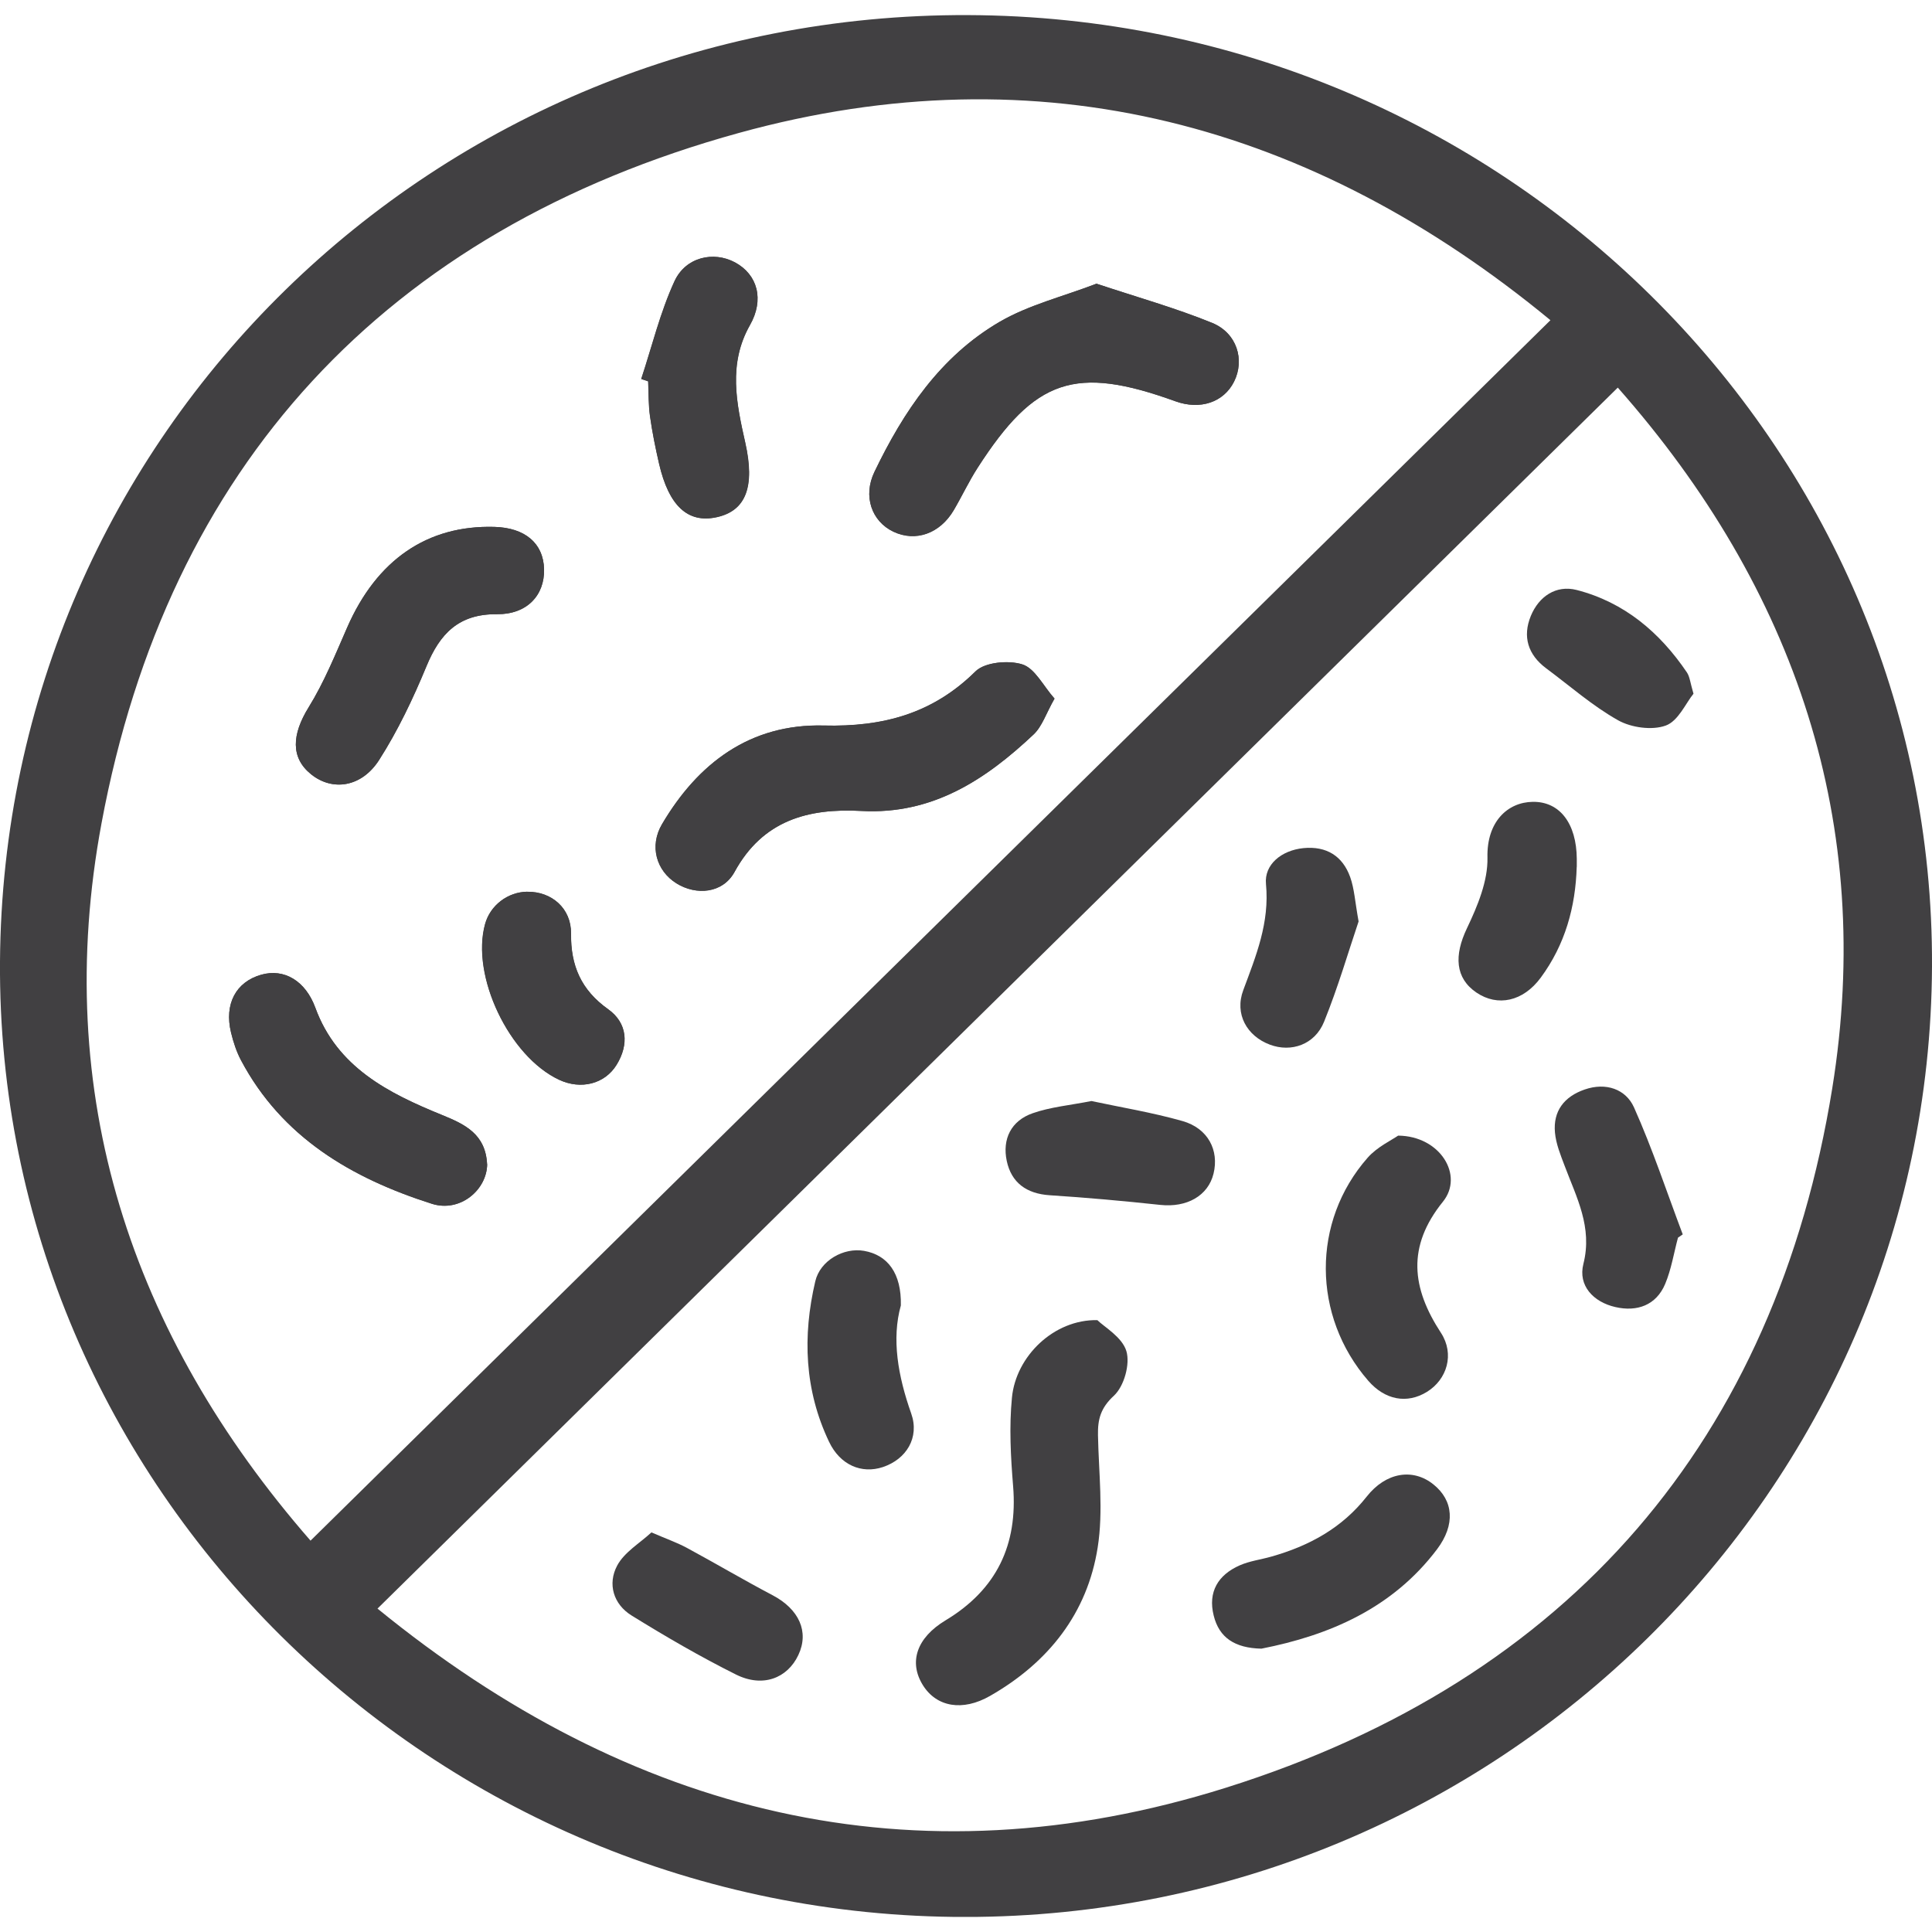 <svg width="64" height="64" viewBox="0 0 64 64" fill="none" xmlns="http://www.w3.org/2000/svg">
<g clip-path="url(#clip0_345_1183)">
<path d="M64 32.017C63.92 49.405 49.594 63.493 31.986 63.502C14.301 63.51 -0.117 49.243 -0 31.849C0.119 14.399 14.401 0.435 32.066 0.5C49.739 0.564 64.08 14.717 64 32.017ZM51.36 10.607C43.486 4.113 34.473 1.649 24.484 4.402C12.746 7.638 5.562 15.462 3.364 27.267C1.695 36.229 4.327 44.203 10.287 51.036C24.013 37.524 37.643 24.107 51.36 10.607ZM12.504 53.286C20.863 60.106 30.262 62.475 40.612 59.22C52.015 55.633 58.816 47.674 60.696 36.05C62.108 27.312 59.498 19.531 53.591 12.84C39.874 26.342 26.259 39.745 12.506 53.286H12.504Z" fill="#414042"/>
<path d="M36.326 9.398C35.206 9.828 34.075 10.103 33.117 10.662C31.15 11.808 29.93 13.635 28.969 15.632C28.581 16.436 28.875 17.272 29.595 17.614C30.33 17.962 31.136 17.68 31.596 16.9C31.868 16.436 32.096 15.947 32.387 15.495C34.289 12.539 35.623 12.095 38.936 13.293C39.759 13.59 40.537 13.329 40.882 12.642C41.238 11.925 40.981 11.037 40.154 10.697C38.941 10.203 37.67 9.847 36.329 9.401L36.326 9.398ZM34.932 23.142C34.558 22.722 34.286 22.144 33.867 22.01C33.408 21.865 32.622 21.936 32.314 22.242C30.898 23.641 29.253 24.086 27.286 24.035C24.848 23.973 23.119 25.284 21.928 27.307C21.506 28.026 21.739 28.845 22.408 29.263C23.065 29.672 23.941 29.598 24.332 28.886C25.265 27.178 26.762 26.767 28.538 26.865C30.888 26.992 32.647 25.831 34.238 24.332C34.522 24.064 34.65 23.639 34.932 23.145V23.142ZM18.023 18.855C18.001 17.998 17.394 17.48 16.376 17.454C14.151 17.392 12.478 18.55 11.5 20.788C11.11 21.683 10.738 22.602 10.224 23.431C9.666 24.334 9.623 25.103 10.309 25.652C11.012 26.216 11.978 26.087 12.562 25.17C13.184 24.195 13.686 23.137 14.127 22.07C14.571 20.995 15.192 20.334 16.465 20.346C17.457 20.355 18.042 19.72 18.023 18.855ZM16.135 38.57C16.087 37.576 15.413 37.249 14.641 36.936C12.856 36.21 11.165 35.351 10.447 33.388C10.122 32.497 9.414 32.072 8.65 32.291C7.816 32.53 7.425 33.259 7.653 34.204C7.728 34.52 7.833 34.84 7.985 35.126C9.339 37.677 11.648 39.031 14.309 39.879C15.236 40.172 16.123 39.425 16.138 38.572L16.135 38.57ZM21.244 12.553C21.319 12.579 21.394 12.603 21.469 12.63C21.486 13.016 21.477 13.406 21.53 13.785C21.605 14.313 21.712 14.839 21.831 15.359C22.153 16.759 22.784 17.337 23.733 17.131C24.715 16.919 25.008 16.109 24.686 14.667C24.392 13.358 24.111 12.049 24.841 10.764C25.321 9.921 25.093 9.093 24.344 8.689C23.638 8.312 22.714 8.508 22.34 9.317C21.867 10.346 21.598 11.466 21.241 12.548L21.244 12.553ZM17.465 29.54C16.815 29.55 16.237 29.991 16.067 30.61C15.592 32.325 16.866 34.999 18.522 35.771C19.24 36.105 20.031 35.912 20.424 35.272C20.839 34.596 20.778 33.887 20.145 33.435C19.24 32.791 18.901 31.983 18.913 30.923C18.922 30.094 18.27 29.531 17.465 29.543V29.54Z" fill="#414042"/>
<path d="M36.326 9.398C37.67 9.845 38.941 10.201 40.152 10.695C40.981 11.034 41.238 11.923 40.879 12.639C40.535 13.327 39.756 13.59 38.934 13.291C35.62 12.092 34.286 12.536 32.385 15.493C32.094 15.944 31.866 16.434 31.594 16.897C31.136 17.678 30.328 17.96 29.593 17.611C28.872 17.267 28.579 16.434 28.967 15.629C29.928 13.635 31.148 11.806 33.115 10.659C34.075 10.101 35.203 9.826 36.324 9.396L36.326 9.398Z" fill="#414042"/>
<path d="M34.931 23.142C34.65 23.637 34.522 24.062 34.238 24.329C32.647 25.829 30.888 26.99 28.538 26.863C26.765 26.768 25.265 27.176 24.332 28.884C23.944 29.595 23.065 29.669 22.408 29.261C21.739 28.843 21.506 28.024 21.928 27.305C23.119 25.282 24.848 23.971 27.286 24.033C29.253 24.083 30.9 23.639 32.314 22.24C32.622 21.934 33.408 21.862 33.867 22.008C34.286 22.142 34.558 22.72 34.931 23.14V23.142Z" fill="#414042"/>
<path d="M18.023 18.855C18.044 19.718 17.46 20.353 16.465 20.346C15.192 20.334 14.571 20.995 14.127 22.07C13.685 23.137 13.183 24.198 12.562 25.17C11.978 26.084 11.012 26.216 10.309 25.652C9.623 25.103 9.666 24.332 10.224 23.431C10.736 22.603 11.107 21.683 11.5 20.788C12.477 18.55 14.151 17.392 16.375 17.454C17.394 17.482 18.001 17.998 18.023 18.855Z" fill="#414042"/>
<path d="M16.138 38.57C16.126 39.42 15.236 40.17 14.309 39.876C11.648 39.031 9.339 37.674 7.986 35.124C7.833 34.837 7.731 34.517 7.653 34.202C7.425 33.256 7.813 32.528 8.65 32.289C9.417 32.069 10.123 32.494 10.448 33.385C11.166 35.348 12.856 36.21 14.642 36.934C15.413 37.247 16.087 37.574 16.136 38.568L16.138 38.57Z" fill="#414042"/>
<path d="M21.246 12.553C21.603 11.471 21.872 10.351 22.345 9.322C22.716 8.512 23.643 8.314 24.349 8.694C25.098 9.095 25.326 9.924 24.846 10.769C24.116 12.054 24.397 13.365 24.691 14.671C25.015 16.114 24.72 16.924 23.737 17.136C22.789 17.341 22.161 16.764 21.835 15.364C21.714 14.843 21.608 14.318 21.535 13.79C21.481 13.408 21.491 13.019 21.474 12.634C21.399 12.608 21.324 12.584 21.248 12.558L21.246 12.553Z" fill="#414042"/>
<path d="M17.47 29.54C18.277 29.528 18.927 30.092 18.918 30.921C18.906 31.983 19.245 32.788 20.15 33.433C20.783 33.884 20.844 34.594 20.429 35.27C20.036 35.912 19.245 36.105 18.527 35.769C16.868 34.997 15.597 32.322 16.073 30.608C16.245 29.989 16.822 29.547 17.47 29.538V29.54Z" fill="#414042"/>
<path d="M36.353 43.733C36.576 43.955 37.172 44.29 37.313 44.758C37.442 45.19 37.236 45.923 36.901 46.233C36.457 46.642 36.362 47.019 36.372 47.542C36.396 48.784 36.554 50.052 36.362 51.263C36.02 53.439 34.735 55.07 32.799 56.178C31.885 56.703 31.023 56.546 30.572 55.824C30.095 55.058 30.366 54.251 31.324 53.675C33.02 52.653 33.718 51.172 33.561 49.236C33.481 48.261 33.427 47.268 33.522 46.298C33.653 44.925 34.914 43.702 36.353 43.731V43.733Z" fill="#414042"/>
<path d="M46.315 37.619C47.709 37.631 48.502 38.938 47.799 39.807C46.598 41.295 46.763 42.668 47.734 44.153C48.192 44.858 47.935 45.696 47.27 46.107C46.608 46.515 45.88 46.377 45.325 45.739C43.467 43.599 43.44 40.468 45.306 38.35C45.621 37.992 46.096 37.772 46.315 37.619Z" fill="#414042"/>
<path d="M41.784 54.614C40.906 54.594 40.386 54.253 40.205 53.517C40.01 52.736 40.348 52.17 41.07 51.853C41.398 51.709 41.767 51.664 42.116 51.564C43.367 51.21 44.452 50.62 45.272 49.579C45.912 48.765 46.807 48.631 47.479 49.169C48.153 49.706 48.216 50.508 47.605 51.32C46.125 53.283 44.025 54.174 41.786 54.614H41.784Z" fill="#414042"/>
<path d="M55.585 41.001C55.447 41.512 55.365 42.047 55.161 42.532C54.863 43.241 54.227 43.463 53.511 43.298C52.779 43.131 52.27 42.587 52.452 41.868C52.76 40.652 52.224 39.668 51.831 38.62C51.695 38.262 51.544 37.892 51.51 37.517C51.445 36.805 51.816 36.325 52.495 36.091C53.199 35.847 53.856 36.079 54.128 36.683C54.741 38.054 55.212 39.484 55.743 40.891C55.69 40.927 55.639 40.963 55.585 40.999V41.001Z" fill="#414042"/>
<path d="M29.842 43.244C29.532 44.352 29.745 45.579 30.184 46.821C30.47 47.626 30.019 48.34 29.248 48.598C28.54 48.834 27.829 48.529 27.465 47.764C26.648 46.052 26.582 44.259 27.007 42.446C27.169 41.753 27.95 41.319 28.622 41.436C29.408 41.574 29.864 42.181 29.842 43.241V43.244Z" fill="#414042"/>
<path d="M36.156 36.473C37.122 36.681 38.165 36.85 39.174 37.137C40.018 37.378 40.389 38.106 40.2 38.878C40.02 39.616 39.31 40.008 38.436 39.914C37.219 39.783 35.996 39.673 34.774 39.594C34.002 39.544 33.503 39.176 33.35 38.458C33.197 37.736 33.491 37.127 34.209 36.877C34.796 36.671 35.438 36.614 36.156 36.473Z" fill="#414042"/>
<path d="M52.231 28.712C52.192 30.049 51.845 31.296 51.037 32.389C50.455 33.177 49.613 33.356 48.91 32.881C48.202 32.401 48.165 31.649 48.595 30.749C48.944 30.018 49.291 29.187 49.274 28.408C49.245 27.221 49.941 26.574 50.773 26.562C51.673 26.548 52.223 27.283 52.233 28.446C52.233 28.535 52.233 28.625 52.233 28.714L52.231 28.712Z" fill="#414042"/>
<path d="M45.005 30.524C44.673 31.506 44.328 32.697 43.862 33.846C43.554 34.608 42.771 34.871 42.065 34.605C41.306 34.321 40.889 33.591 41.185 32.8C41.609 31.659 42.06 30.567 41.937 29.282C41.876 28.642 42.446 28.169 43.178 28.095C43.943 28.021 44.476 28.358 44.726 29.053C44.864 29.438 44.886 29.865 45.005 30.524Z" fill="#414042"/>
<path d="M21.576 50.761C22.098 50.986 22.437 51.105 22.75 51.273C23.703 51.788 24.635 52.34 25.593 52.844C26.468 53.305 26.811 54.052 26.447 54.824C26.083 55.597 25.265 55.913 24.38 55.471C23.196 54.881 22.049 54.212 20.924 53.517C20.315 53.14 20.123 52.467 20.443 51.865C20.679 51.418 21.198 51.117 21.578 50.764L21.576 50.761Z" fill="#414042"/>
<path d="M56.099 22.98C55.842 23.295 55.595 23.885 55.18 24.035C54.729 24.2 54.038 24.105 53.603 23.861C52.752 23.384 52.007 22.724 51.219 22.139C50.613 21.688 50.431 21.086 50.71 20.405C50.977 19.756 51.547 19.371 52.226 19.543C53.807 19.949 54.984 20.95 55.881 22.275C55.976 22.416 55.99 22.61 56.099 22.98Z" fill="#414042"/>
</g>
<defs>
<clipPath id="clip0_345_1183">
<rect width="64" height="63" fill="white" transform="translate(0 0.5)"/>
</clipPath>
</defs>
</svg>
